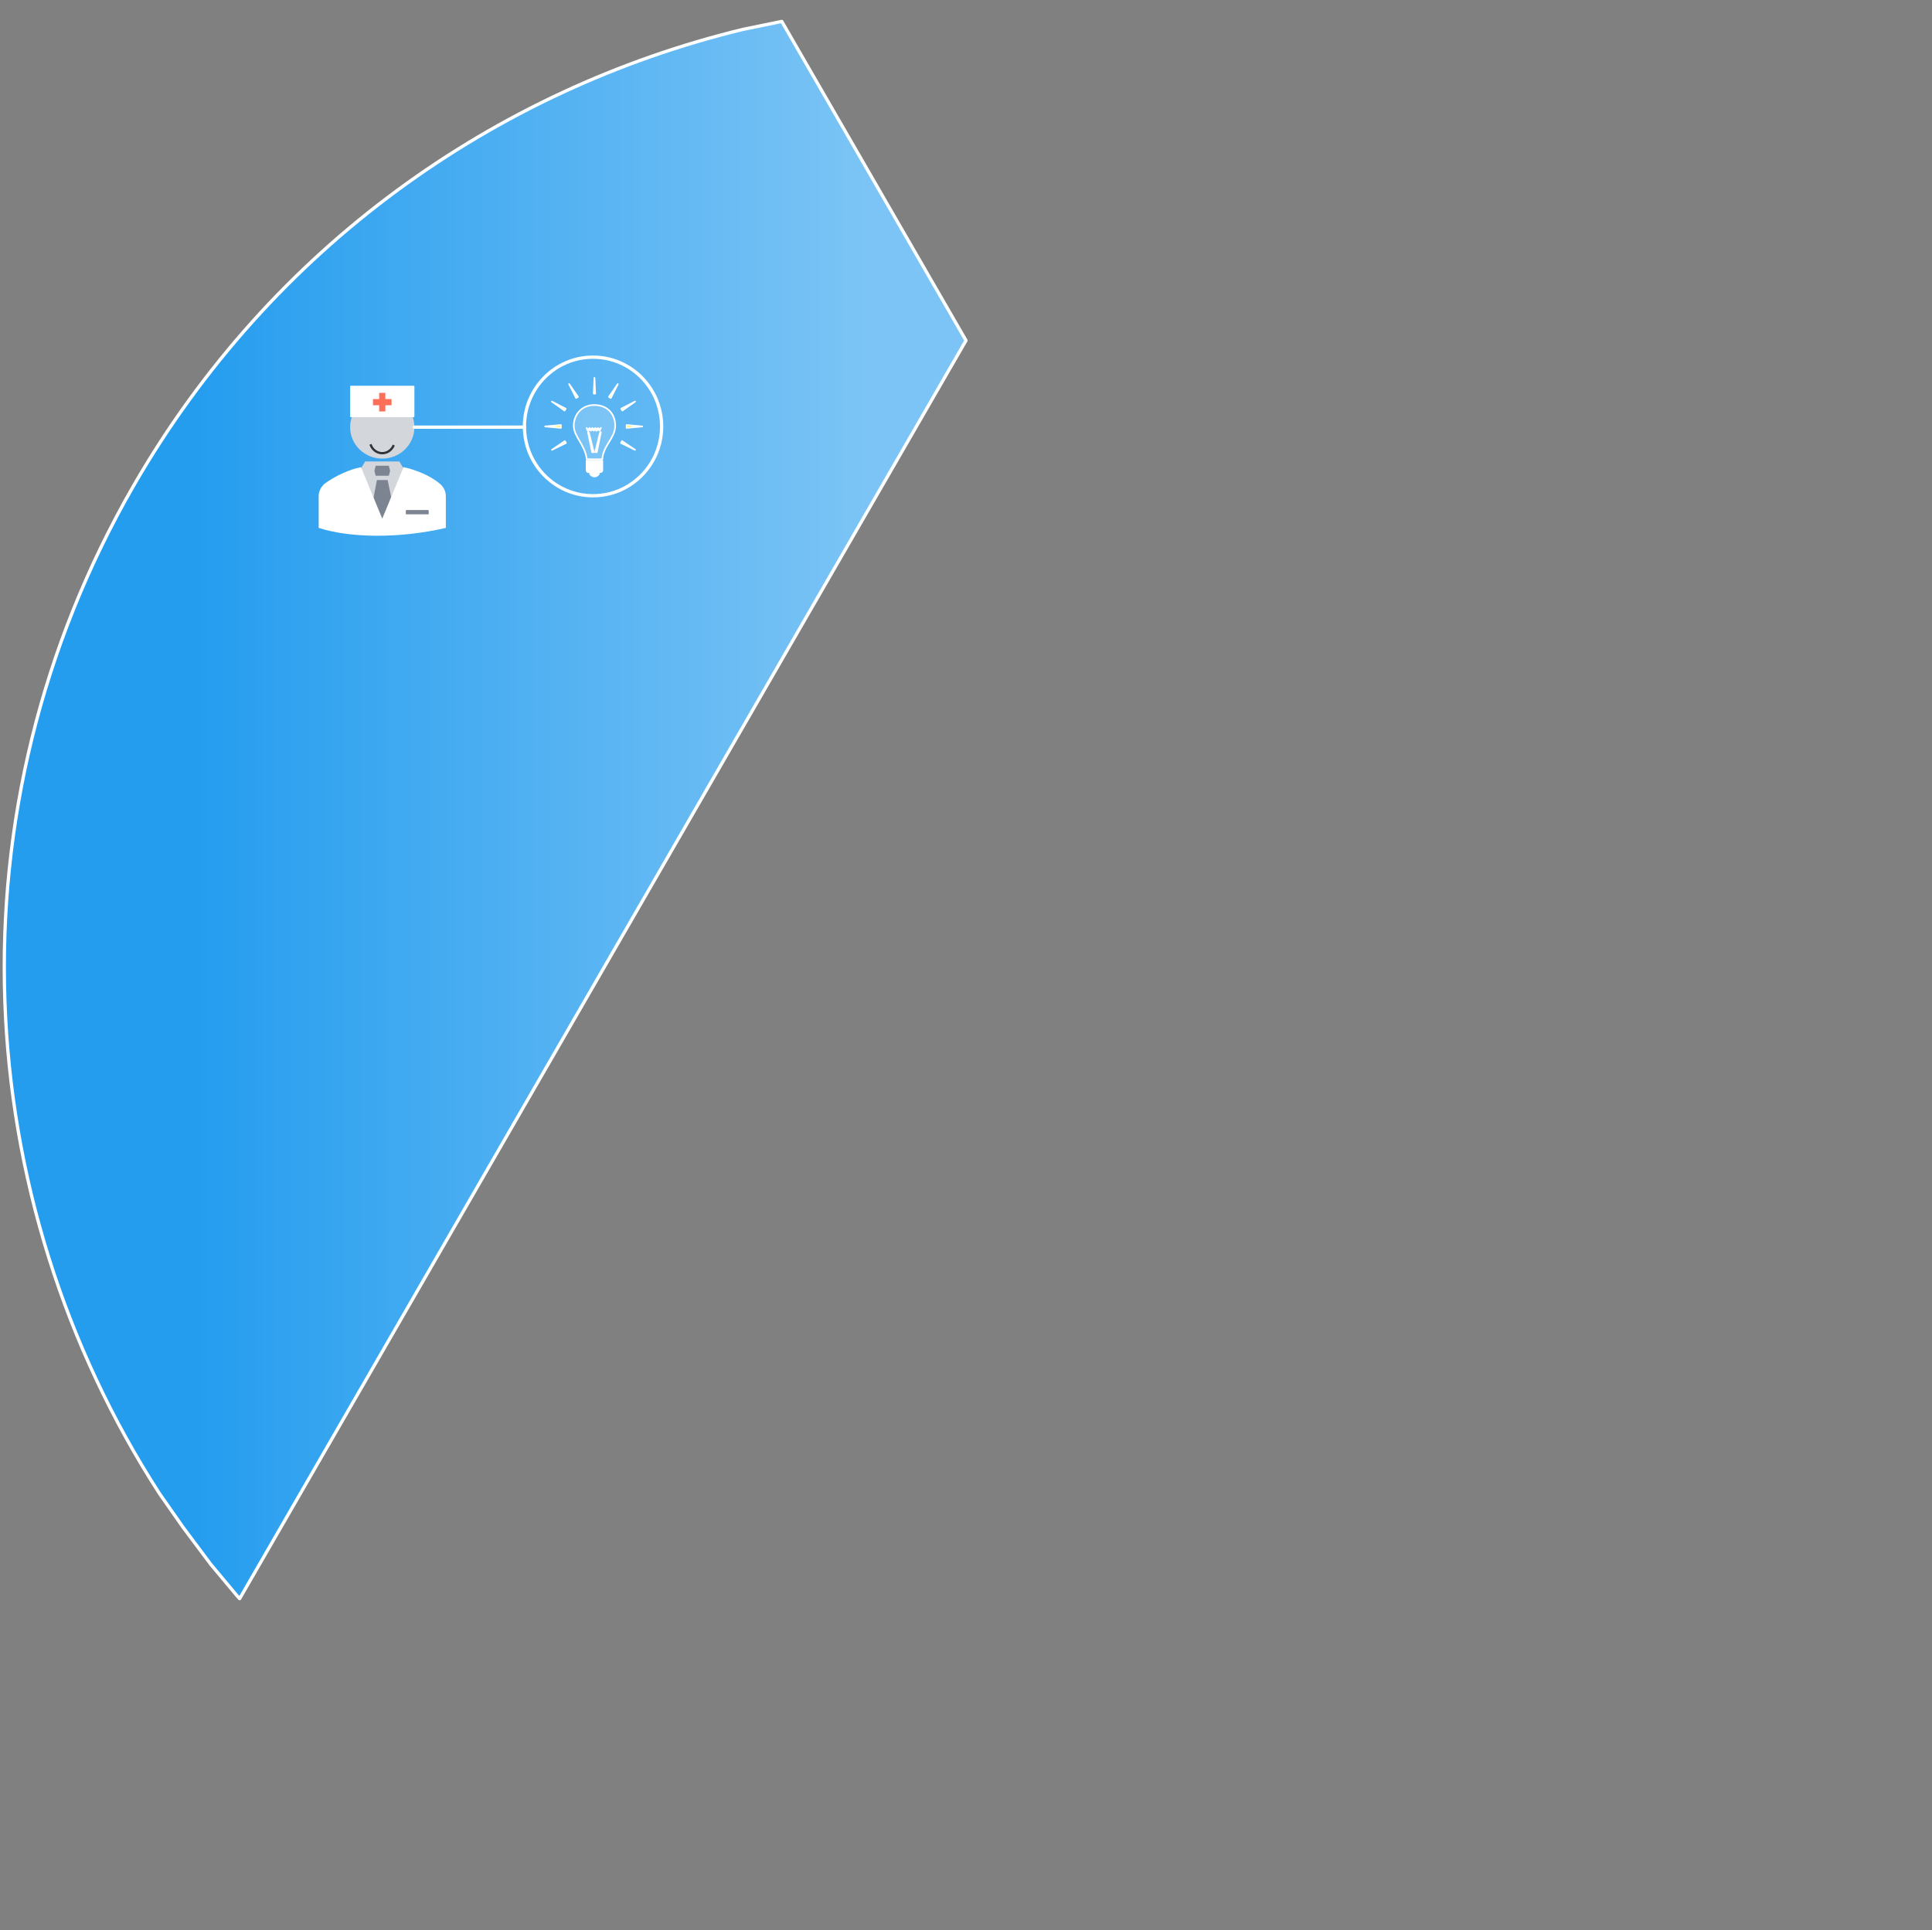 <?xml version="1.0" encoding="UTF-8"?> <svg xmlns="http://www.w3.org/2000/svg" xmlns:xlink="http://www.w3.org/1999/xlink" width="1352" height="1351" xml:space="preserve" overflow="hidden"><rect width="100%" height="100%" fill="#808080" stroke="none"/> <defs> <clipPath id="clip0"> <rect x="1634" y="624" width="1352" height="1351"></rect> </clipPath> <linearGradient x1="1637" y1="1191" x2="2310" y2="1191" gradientUnits="userSpaceOnUse" spreadMethod="reflect" id="fill1"> <stop offset="0" stop-color="#259DEF"></stop> <stop offset="0.2" stop-color="#259DEF"></stop> <stop offset="0.9" stop-color="#7CC4F5"></stop> <stop offset="1" stop-color="#7CC4F5"></stop> </linearGradient> </defs> <g clip-path="url(#clip0)" transform="translate(-1634 -624)"> <path d="M1634 1299.5C1634 926.432 1936.66 624 2310 624 2683.34 624 2986 926.432 2986 1299.5 2986 1672.57 2683.34 1975 2310 1975 1936.66 1975 1634 1672.57 1634 1299.5Z" fill="#D3D6DA" fill-rule="evenodd" fill-opacity="0"></path> <path d="M2181.09 639 2310 862.339 1801.7 1743 1800.19 1741.34 1781.53 1719.02 1762.02 1692.92 1745.61 1669.45C1612.23 1463.07 1596.41 1191.08 1727.68 963.653 1823.94 796.876 1980.5 686.634 2153.92 644.569Z" stroke="#FFFFFF" stroke-width="2.292" stroke-linejoin="round" stroke-miterlimit="10" fill="url(#fill1)" fill-rule="evenodd"></path> <rect x="1887" y="951" width="29" height="39" fill="#D3D6DA"></rect> <path d="M1886 953 1889.52 947 1913.48 947 1917 953Z" fill="#D3D6DA" fill-rule="evenodd"></path> <path d="M1896 953.5 1896.89 950 1906.11 950 1907 953.5 1906.11 957 1896.89 957Z" fill="#7B8490" fill-rule="evenodd"></path> <path d="M1895 974.556 1897.76 960 1905.26 960 1908 973.2 1902 989 1895 974.556Z" fill="#7B8490" fill-rule="evenodd"></path> <path d="M1924 923C1924 935.15 1913.93 945 1901.5 945 1889.07 945 1879 935.15 1879 923 1879 910.85 1889.07 901 1901.5 901 1913.93 901 1924 910.85 1924 923Z" fill="#D3D6DA" fill-rule="evenodd"></path> <path d="M1879 894.447C1879 894.2 1879.2 894 1879.45 894L1923.55 894C1923.8 894 1924 894.2 1924 894.447L1924 915.553C1924 915.8 1923.8 916 1923.55 916L1879.45 916C1879.2 916 1879 915.8 1879 915.553Z" fill="#FFFFFF" fill-rule="evenodd"></path> <path d="M1908 903.333 1903.67 903.333 1903.67 899 1899.33 899 1899.33 903.333 1895 903.333 1895 907.667 1899.33 907.667 1899.33 912 1903.67 912 1903.67 907.667 1908 907.667Z" fill="#FC6F58" fill-rule="evenodd"></path> <path d="M1916.39 951 1919.86 951.798C1927.64 954.023 1935.43 957.359 1941.55 962.364 1944.33 964.588 1946 967.925 1946 971.261L1946 993.505C1913.4 1001.07 1878.85 1000.59 1857 993.505L1857 971.261C1857 967.925 1858.67 964.588 1861.45 962.364 1867.57 957.915 1875.36 954.023 1883.14 951.798L1886.63 951.033 1901.5 987.039Z" fill="#FFFFFF" fill-rule="evenodd"></path> <path d="M1918.5 981 1933.5 981C1933.78 981 1934 981.224 1934 981.5L1934 984 1918 984 1918 981.5C1918 981.224 1918.22 981 1918.5 981Z" fill="#7B8490" fill-rule="evenodd"></path> <path d="M0.525 6.72C2.246 1.503 7.659-1.258 12.616 0.553 15.167 1.485 17.221 3.517 18.264 6.14L16.811 6.78C15.138 2.487 10.509 0.449 6.471 2.227 4.376 3.15 2.754 4.985 2.017 7.265Z" fill="#303439" fill-rule="evenodd" transform="matrix(1 0 0 -1 1892 942)"></path> <path d="M2001 922.5C2001 895.714 2022.49 874 2049 874 2075.51 874 2097 895.714 2097 922.5 2097 949.286 2075.51 971 2049 971 2022.49 971 2001 949.286 2001 922.5Z" stroke="#FFFFFF" stroke-width="2.292" stroke-linecap="round" stroke-linejoin="round" stroke-miterlimit="10" fill="none" fill-rule="evenodd"></path> <path d="M1924 923 2001.02 923" stroke="#FFFFFF" stroke-width="2.292" stroke-linecap="round" stroke-linejoin="round" stroke-miterlimit="10" fill="none" fill-rule="evenodd"></path> <path d="M2044.61 945.412 2055.46 945.5C2056.06 936.038 2064.13 930.842 2064.48 922.649 2064.83 914.456 2059.68 907.68 2050.21 907.503 2040.74 907.326 2035.44 914.707 2035.5 922.117 2035.56 929.528 2043.5 935.521 2044.61 945.412Z" stroke="#FFFFFF" stroke-width="1.146" stroke-linecap="round" stroke-linejoin="round" stroke-miterlimit="10" fill="#FFFFFF" fill-rule="evenodd" fill-opacity="0.2"></path> <path d="M2044.5 923.554 2045.54 924.905 2046.61 923.554 2047.41 924.851 2048.52 923.554 2049.48 924.689 2050.52 923.554 2051.47 924.635 2052.43 923.608 2053.42 924.689 2054.5 923.5 2053.62 925.338 2052.55 924.743 2051.35 925.5 2050.52 924.689 2049.48 925.392 2048.48 924.689 2047.37 925.392 2046.57 924.635 2045.38 925.5 2044.5 923.554Z" stroke="#FFFFFF" stroke-width="1.146" stroke-linecap="round" stroke-linejoin="round" stroke-miterlimit="10" fill="#FFFFFF" fill-rule="evenodd"></path> <path d="M2045.5 926.5 2048.38 940.5 2049.5 940.46C2048.38 936.624 2047.1 930.335 2045.98 926.5L2045.5 926.5Z" stroke="#FFFFFF" stroke-width="1.146" stroke-linecap="round" stroke-linejoin="round" stroke-miterlimit="10" fill="#FFFFFF" fill-rule="evenodd"></path> <path d="M0 0 2.88 14 4 13.96C2.88 10.125 1.6 3.835 0.48 0L0 0Z" stroke="#FFFFFF" stroke-width="1.146" stroke-linecap="round" stroke-linejoin="round" stroke-miterlimit="10" fill="#FFFFFF" fill-rule="evenodd" transform="matrix(-1 0 0 1 2054.5 926.5)"></path> <path d="M2054.17 954.5 2045.83 954.5C2045.1 954.5 2044.5 953.903 2044.5 953.167L2044.5 946.5 2055.5 946.5 2055.5 953.167C2055.5 953.903 2054.9 954.5 2054.17 954.5Z" stroke="#FFFFFF" stroke-width="1.146" stroke-linecap="round" stroke-linejoin="round" stroke-miterlimit="10" fill="#FFFFFF" fill-rule="evenodd"></path> <path d="M2053.13 955.565C2052.27 957.294 2050.16 957.995 2048.44 957.131 2047.75 956.788 2047.19 956.229 2046.86 955.54Z" stroke="#FFFFFF" stroke-width="1.146" stroke-linecap="round" stroke-linejoin="round" stroke-miterlimit="10" fill="#FFFFFF" fill-rule="evenodd"></path> <path d="M2030.02 934.076 2020.24 938.877 2029.26 932.779Z" stroke="#FFFFFF" stroke-width="1.146" stroke-linecap="round" stroke-linejoin="round" stroke-miterlimit="10" fill="#FFF100" fill-rule="evenodd"></path> <path d="M2026.5 923.5 2015.5 922.5 2026.5 921.5Z" stroke="#FFFFFF" stroke-width="1.146" stroke-linecap="round" stroke-linejoin="round" stroke-miterlimit="10" fill="#FFF100" fill-rule="evenodd"></path> <path d="M2029.07 911.361 2020.18 905.074 2029.85 910.08Z" stroke="#FFFFFF" stroke-width="1.146" stroke-linecap="round" stroke-linejoin="round" stroke-miterlimit="10" fill="#FFF100" fill-rule="evenodd"></path> <path d="M2037.17 902.576 2032.26 892.852 2038.46 901.81Z" stroke="#FFFFFF" stroke-width="1.146" stroke-linecap="round" stroke-linejoin="round" stroke-miterlimit="10" fill="#FFF100" fill-rule="evenodd"></path> <path d="M0 10.865 0.75 0 1.5 10.865Z" stroke="#FFFFFF" stroke-width="1.146" stroke-linecap="round" stroke-linejoin="round" stroke-miterlimit="10" fill="#FFF100" fill-rule="evenodd" transform="matrix(0.502 -0.865 -0.865 -0.502 2077.98 939.515)"></path> <path d="M0 11 1 0 2 11Z" stroke="#FFFFFF" stroke-width="1.146" stroke-linecap="round" stroke-linejoin="round" stroke-miterlimit="10" fill="#FFF100" fill-rule="evenodd" transform="matrix(-6.12323e-17 -1 -1 6.12323e-17 2083.5 923.5)"></path> <path d="M0 10.865 0.75 0 1.5 10.865Z" stroke="#FFFFFF" stroke-width="1.146" stroke-linecap="round" stroke-linejoin="round" stroke-miterlimit="10" fill="#FFF100" fill-rule="evenodd" transform="matrix(-0.52 -0.854 -0.854 0.52 2078.81 905.704)"></path> <path d="M0 10.865 0.75 0 1.5 10.865Z" stroke="#FFFFFF" stroke-width="1.146" stroke-linecap="round" stroke-linejoin="round" stroke-miterlimit="10" fill="#FFF100" fill-rule="evenodd" transform="matrix(-0.86 -0.511 -0.511 0.86 2066.98 893.225)"></path> <path d="M2049.5 899.5 2050 888.5 2050.5 899.5Z" stroke="#FFFFFF" stroke-width="1.146" stroke-linecap="round" stroke-linejoin="round" stroke-miterlimit="10" fill="#FFF100" fill-rule="evenodd"></path> </g> </svg> 